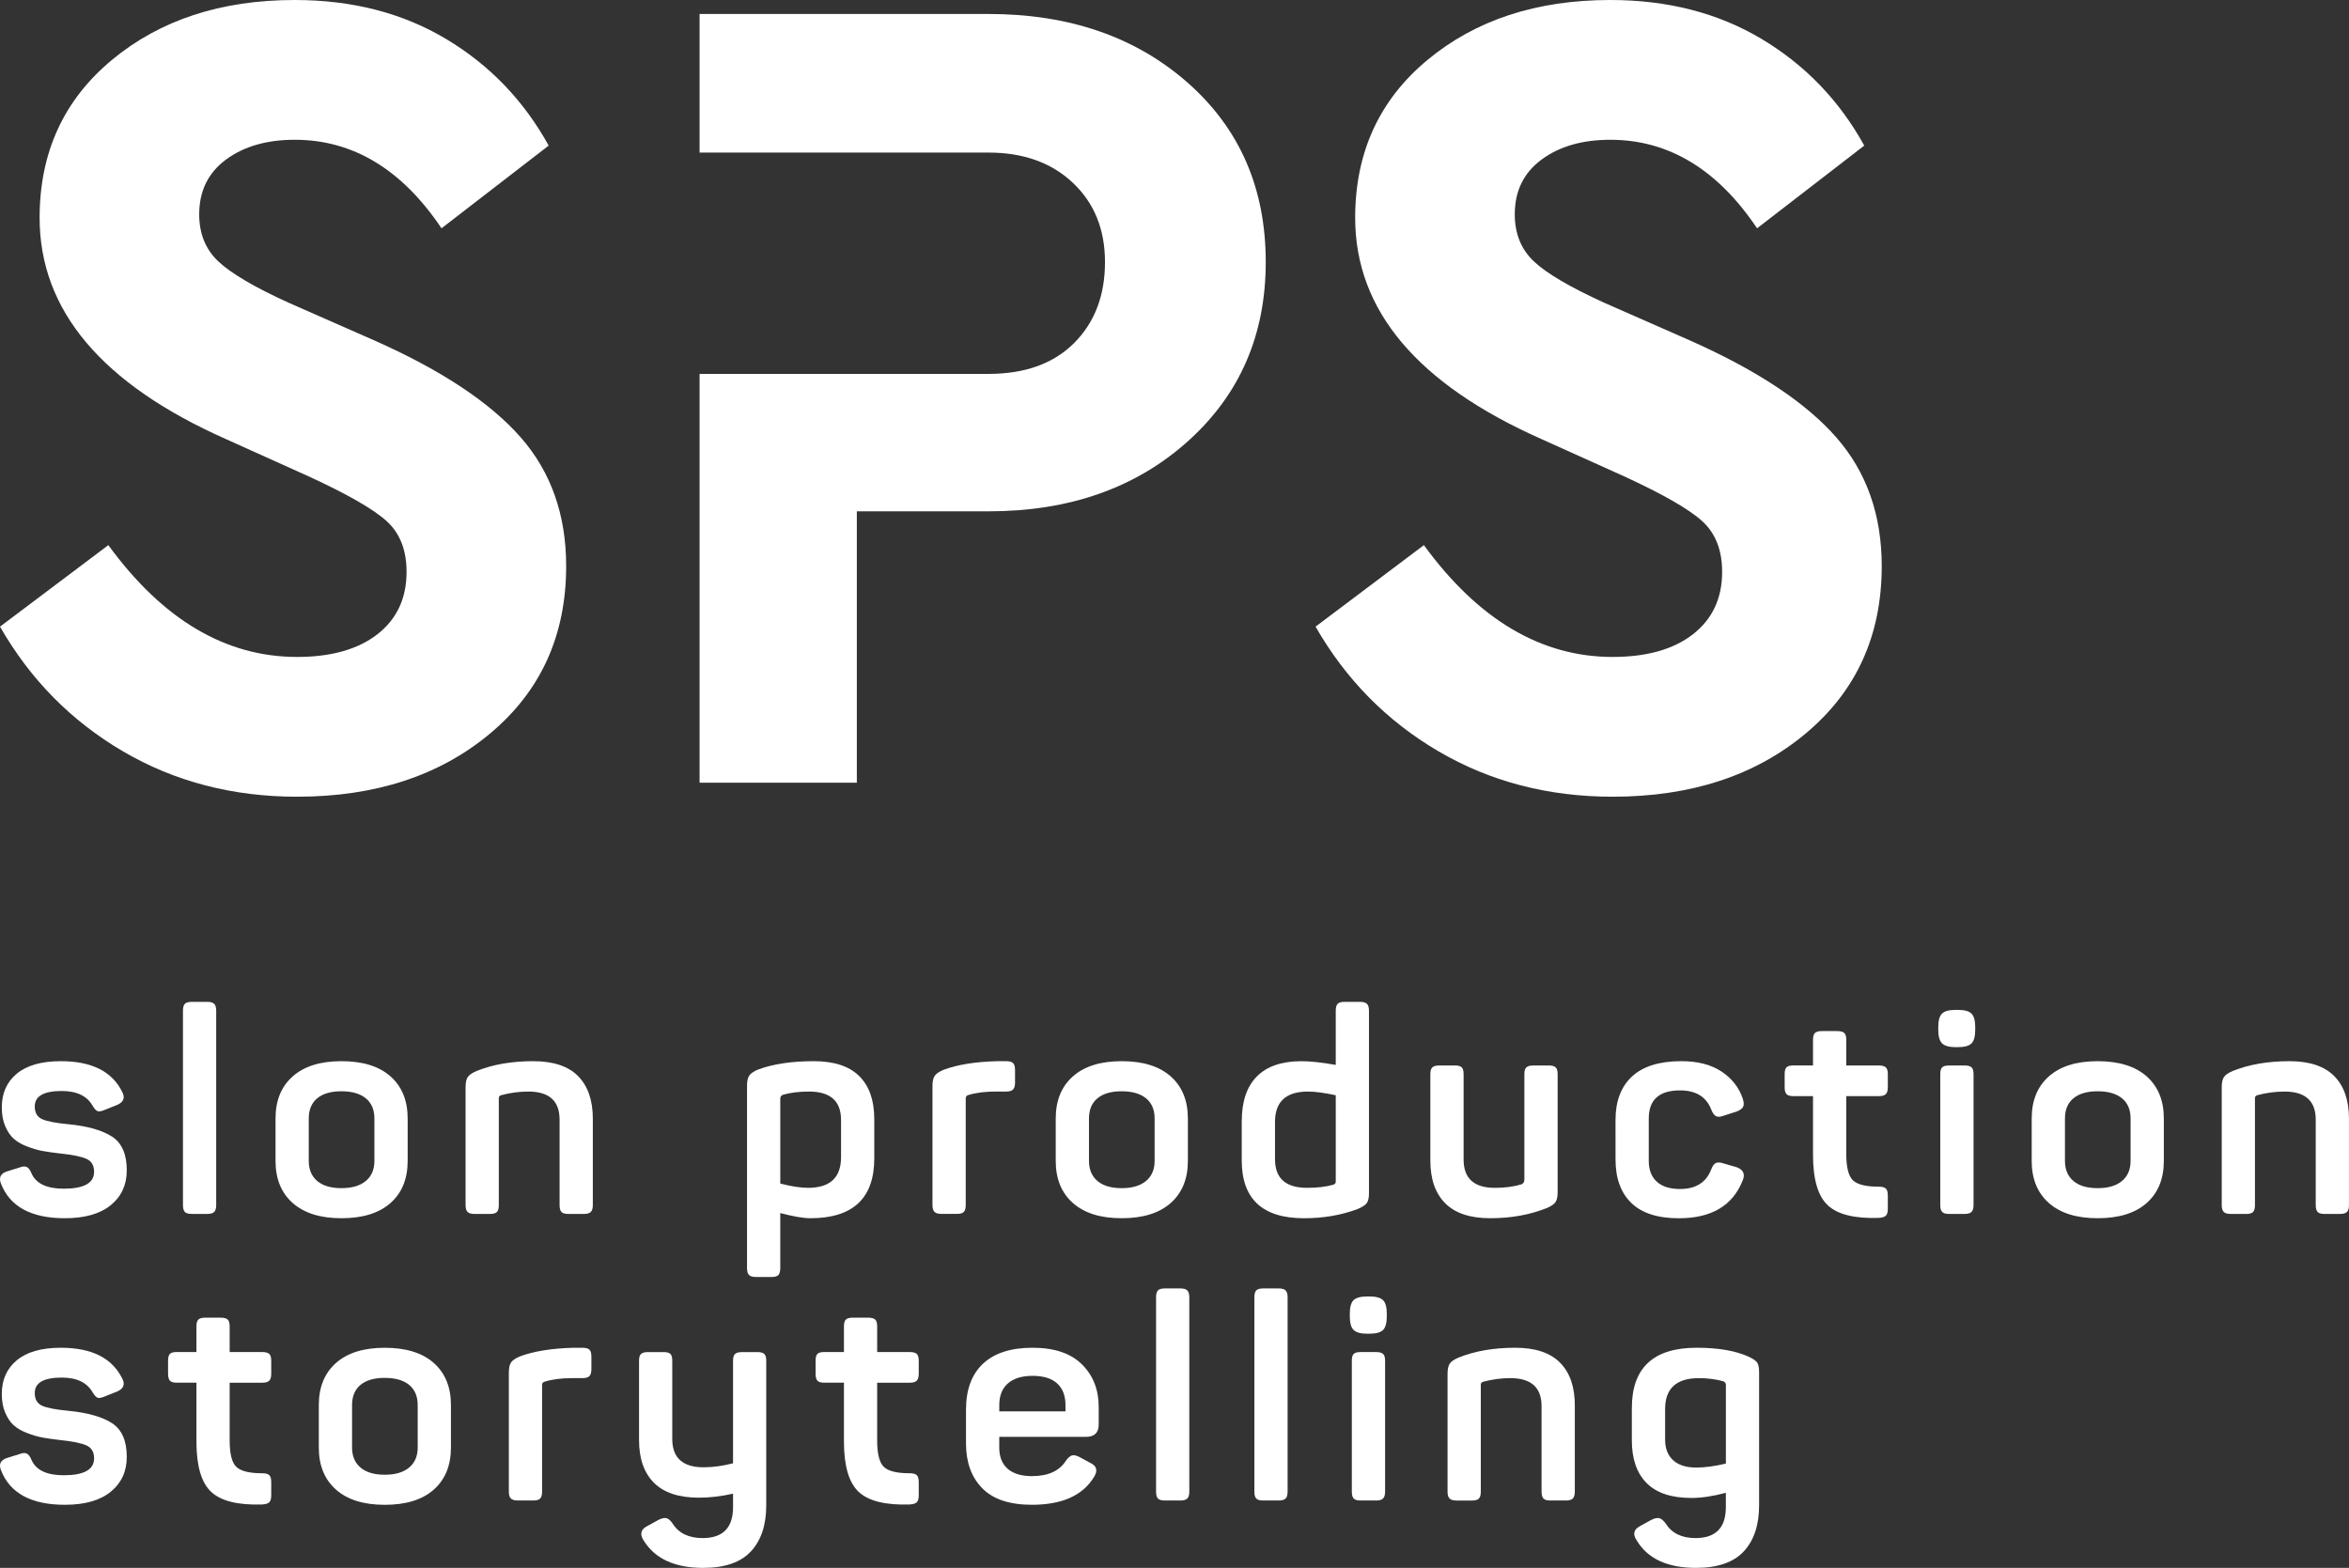 <?xml version="1.0" encoding="UTF-8"?> <!-- Generator: Adobe Illustrator 16.0.0, SVG Export Plug-In . SVG Version: 6.00 Build 0) --> <svg xmlns="http://www.w3.org/2000/svg" xmlns:xlink="http://www.w3.org/1999/xlink" id="Слой_1" x="0px" y="0px" width="245.678px" height="164px" viewBox="204.322 0 245.678 164" xml:space="preserve"><rect x="204.322" y="0" width="245.678" height="164" fill="#333333" stroke="none"/> <g> <path fill="#FFFFFF" d="M204.322,65.548l11.331-8.527c5.686,7.796,12.264,11.696,19.738,11.696c3.573,0,6.377-0.793,8.407-2.376 c2.029-1.583,3.046-3.757,3.046-6.519c0-2.273-0.691-4.04-2.07-5.3c-1.383-1.258-4.103-2.821-8.164-4.69l-8.65-3.898 c-12.997-5.767-19.495-13.481-19.495-23.149c0-6.823,2.518-12.324,7.554-16.509C221.053,2.093,227.43,0,235.146,0 c6.01,0,11.289,1.361,15.84,4.082c4.548,2.721,8.121,6.438,10.722,11.147l-11.209,8.652c-4.144-6.172-9.26-9.261-15.353-9.261 c-2.924,0-5.321,0.691-7.188,2.071c-1.869,1.383-2.802,3.291-2.802,5.727c0,2.03,0.669,3.676,2.011,4.935 c1.34,1.26,3.796,2.701,7.371,4.325l9.137,4.021c6.905,3.087,11.94,6.438,15.11,10.052c3.167,3.615,4.751,8.102,4.751,13.462 c0,7.23-2.642,13.057-7.921,17.483c-5.279,4.428-12.021,6.641-20.225,6.641c-6.742,0-12.814-1.585-18.216-4.752 C211.772,75.417,207.489,71.073,204.322,65.548"></path> <path fill="#FFFFFF" d="M341.914,65.548l11.331-8.527c5.685,7.796,12.265,11.696,19.737,11.696c3.574,0,6.377-0.793,8.408-2.376 c2.028-1.583,3.047-3.757,3.047-6.519c0-2.273-0.691-4.04-2.072-5.3c-1.383-1.258-4.104-2.821-8.163-4.69l-8.651-3.898 c-12.996-5.767-19.494-13.481-19.494-23.149c0-6.823,2.518-12.324,7.555-16.509C358.646,2.093,365.021,0,372.739,0 c6.011,0,11.288,1.361,15.84,4.082c4.548,2.721,8.122,6.438,10.723,11.147l-11.21,8.652c-4.143-6.172-9.26-9.261-15.353-9.261 c-2.923,0-5.32,0.691-7.188,2.071c-1.869,1.383-2.802,3.291-2.802,5.727c0,2.03,0.67,3.676,2.01,4.935 c1.341,1.26,3.798,2.701,7.371,4.325l9.138,4.021c6.904,3.087,11.941,6.438,15.109,10.052c3.167,3.615,4.752,8.102,4.752,13.462 c0,7.23-2.641,13.057-7.92,17.483c-5.281,4.428-12.021,6.641-20.227,6.641c-6.742,0-12.813-1.585-18.215-4.752 C349.364,75.418,345.082,71.073,341.914,65.548"></path> <path fill="#FFFFFF" d="M328.54,8.651c-5.442-4.792-12.388-7.189-20.834-7.189H277.49V15.96h16.447h13.769 c3.655,0,6.598,1.056,8.833,3.168c2.234,2.113,3.352,4.874,3.352,8.285c0,3.493-1.078,6.317-3.229,8.469 c-2.153,2.152-5.14,3.228-8.955,3.228h-13.769H277.49v42.764h16.447V53.486h13.769c8.446,0,15.392-2.437,20.834-7.311 c5.44-4.873,8.164-11.127,8.164-18.763C336.704,19.698,333.98,13.444,328.54,8.651"></path> <path fill="#FFFFFF" d="M204.51,115.827c0-1.479,0.524-2.654,1.573-3.522c1.049-0.869,2.584-1.304,4.602-1.304 c3.218,0,5.356,1.069,6.416,3.207c0.319,0.601,0.159,1.049-0.479,1.349l-1.349,0.541c-0.34,0.141-0.585,0.185-0.734,0.135 c-0.151-0.049-0.326-0.234-0.525-0.556c-0.581-1.038-1.66-1.558-3.237-1.558c-1.88,0-2.819,0.538-2.819,1.617 c0,0.66,0.26,1.104,0.779,1.334c0.52,0.229,1.429,0.404,2.729,0.525c2.039,0.198,3.567,0.635,4.586,1.305 c1.021,0.668,1.529,1.842,1.529,3.521c0,1.519-0.56,2.733-1.679,3.644c-1.119,0.908-2.717,1.363-4.796,1.363 c-3.518,0-5.746-1.21-6.685-3.627c-0.24-0.619-0.041-1.039,0.599-1.26l1.35-0.42c0.3-0.119,0.544-0.139,0.734-0.061 c0.189,0.08,0.354,0.291,0.495,0.631c0.459,1.099,1.588,1.647,3.387,1.647c2.118,0,3.178-0.589,3.178-1.769 c0-0.66-0.265-1.109-0.795-1.35c-0.53-0.24-1.463-0.431-2.803-0.57c-0.7-0.08-1.293-0.164-1.784-0.254 c-0.49-0.09-1.024-0.244-1.603-0.465c-0.58-0.219-1.05-0.488-1.41-0.809c-0.36-0.321-0.658-0.76-0.898-1.32 C204.629,117.246,204.51,116.587,204.51,115.827"></path> <path fill="#FFFFFF" d="M226.934,126.049c0,0.342-0.069,0.579-0.209,0.721c-0.141,0.139-0.381,0.209-0.721,0.209h-1.62 c-0.358,0-0.603-0.07-0.733-0.209c-0.131-0.142-0.194-0.379-0.194-0.721v-20.324c0-0.34,0.063-0.58,0.194-0.719 c0.13-0.141,0.375-0.211,0.733-0.211h1.62c0.34,0,0.58,0.07,0.721,0.211c0.14,0.139,0.209,0.379,0.209,0.719V126.049z"></path> <path fill="#FFFFFF" d="M233.139,116.995c0-1.877,0.6-3.347,1.799-4.406c1.198-1.06,2.896-1.588,5.097-1.588 c2.218,0,3.928,0.528,5.127,1.588c1.198,1.062,1.797,2.529,1.797,4.406v4.437c0,1.879-0.599,3.348-1.797,4.407 c-1.199,1.06-2.909,1.589-5.127,1.589c-2.199,0-3.897-0.529-5.097-1.589s-1.799-2.528-1.799-4.407V116.995z M243.48,116.995 c0-0.918-0.301-1.623-0.9-2.113c-0.598-0.487-1.449-0.733-2.547-0.733c-1.1,0-1.943,0.246-2.533,0.733 c-0.591,0.49-0.885,1.195-0.885,2.113v4.437c0,0.899,0.294,1.601,0.885,2.1c0.59,0.5,1.436,0.75,2.533,0.75s1.949-0.25,2.547-0.75 c0.602-0.499,0.9-1.199,0.9-2.1V116.995z"></path> <path fill="#FFFFFF" d="M254.184,112.02c1.698-0.68,3.668-1.019,5.905-1.019c2.099,0,3.662,0.519,4.691,1.558 c1.028,1.041,1.545,2.529,1.545,4.469v9.021c0,0.342-0.071,0.579-0.211,0.721c-0.14,0.139-0.38,0.209-0.72,0.209h-1.647 c-0.341,0-0.575-0.07-0.706-0.209c-0.13-0.142-0.193-0.379-0.193-0.721v-8.933c0-1.959-1.09-2.938-3.269-2.938 c-0.959,0-1.919,0.131-2.877,0.389c-0.142,0.062-0.21,0.16-0.21,0.301v11.182c0,0.342-0.064,0.579-0.196,0.721 c-0.129,0.139-0.364,0.209-0.704,0.209h-1.648c-0.34,0-0.578-0.07-0.719-0.209c-0.141-0.142-0.209-0.379-0.209-0.721v-12.32 c0-0.479,0.074-0.834,0.225-1.063S253.703,112.221,254.184,112.02"></path> <path fill="#FFFFFF" d="M283.621,111.87c1.578-0.58,3.518-0.869,5.816-0.869c2.117,0,3.701,0.519,4.75,1.558 c1.051,1.041,1.574,2.539,1.574,4.498v4.105c0,4.178-2.229,6.266-6.686,6.266c-0.721,0-1.77-0.18-3.146-0.539v5.756 c0,0.34-0.065,0.58-0.195,0.72c-0.131,0.141-0.365,0.21-0.705,0.21h-1.648c-0.34,0-0.579-0.069-0.719-0.21 c-0.141-0.14-0.21-0.38-0.21-0.72v-19.065c0-0.479,0.073-0.834,0.226-1.063C282.828,112.287,283.141,112.07,283.621,111.87 M292.285,117.146c0-1.979-1.119-2.969-3.357-2.969c-1.02,0-1.918,0.11-2.697,0.329c-0.201,0.08-0.301,0.21-0.301,0.39v8.903 c1.159,0.3,2.129,0.449,2.908,0.449c2.297,0,3.447-1.069,3.447-3.208V117.146z"></path> <path fill="#FFFFFF" d="M308.593,111.001h0.96c0.34,0,0.578,0.063,0.719,0.194s0.211,0.373,0.211,0.734v1.318 c0,0.34-0.07,0.58-0.211,0.72s-0.379,0.21-0.719,0.21h-1.08c-1.119,0-2.066,0.119-2.848,0.358c-0.2,0.041-0.3,0.161-0.3,0.36v11.15 c0,0.34-0.063,0.579-0.195,0.721c-0.13,0.139-0.364,0.209-0.704,0.209h-1.648c-0.34,0-0.579-0.07-0.719-0.209 c-0.141-0.142-0.211-0.381-0.211-0.721v-12.439c0-0.479,0.074-0.836,0.226-1.064c0.149-0.229,0.465-0.443,0.944-0.645 C304.477,111.359,306.334,111.061,308.593,111.001"></path> <path fill="#FFFFFF" d="M314.739,116.995c0-1.877,0.599-3.347,1.799-4.406c1.199-1.06,2.897-1.588,5.096-1.588 c2.22,0,3.929,0.528,5.128,1.588c1.198,1.062,1.799,2.529,1.799,4.406v4.437c0,1.879-0.601,3.348-1.799,4.407 c-1.199,1.06-2.908,1.589-5.128,1.589c-2.198,0-3.896-0.529-5.096-1.589s-1.799-2.528-1.799-4.407V116.995z M325.082,116.995 c0-0.918-0.301-1.623-0.9-2.113c-0.6-0.487-1.447-0.733-2.548-0.733c-1.1,0-1.942,0.246-2.532,0.733 c-0.59,0.49-0.885,1.195-0.885,2.113v4.437c0,0.899,0.295,1.601,0.885,2.1c0.59,0.5,1.434,0.75,2.532,0.75s1.948-0.25,2.548-0.75 c0.601-0.499,0.9-1.199,0.9-2.1V116.995z"></path> <path fill="#FFFFFF" d="M334.195,117.266c0-2.037,0.523-3.592,1.572-4.66c1.051-1.069,2.613-1.604,4.691-1.604 c0.92,0,2.107,0.129,3.568,0.39v-5.666c0-0.34,0.063-0.58,0.195-0.72c0.129-0.14,0.362-0.21,0.702-0.21h1.649 c0.34,0,0.578,0.07,0.72,0.21c0.14,0.14,0.209,0.38,0.209,0.72v19.096c0,0.479-0.08,0.824-0.239,1.033 c-0.16,0.211-0.479,0.416-0.959,0.615c-1.699,0.639-3.566,0.959-5.605,0.959c-4.336,0-6.506-2.02-6.506-6.056v-4.106H334.195z M344.027,114.566c-1.198-0.258-2.168-0.389-2.907-0.389c-2.298,0-3.447,1.059-3.447,3.178v3.896c0,1.998,1.119,2.998,3.357,2.998 c1.059,0,1.979-0.108,2.758-0.33c0.16-0.062,0.239-0.168,0.239-0.328V114.566z"></path> <path fill="#FFFFFF" d="M366.302,111.45c0.341,0,0.58,0.063,0.72,0.194c0.141,0.131,0.211,0.364,0.211,0.705V124.7 c0,0.479-0.076,0.829-0.228,1.049c-0.147,0.222-0.464,0.431-0.942,0.629c-1.76,0.699-3.719,1.049-5.875,1.049 c-2.1,0-3.67-0.52-4.707-1.559c-1.041-1.038-1.56-2.527-1.56-4.468v-9.051c0-0.341,0.069-0.574,0.21-0.705s0.38-0.194,0.721-0.194 h1.646c0.34,0,0.575,0.063,0.706,0.194c0.129,0.131,0.194,0.364,0.194,0.705v8.933c0,1.979,1.088,2.968,3.267,2.968 c1.039,0,1.958-0.12,2.759-0.359c0.221-0.08,0.33-0.25,0.33-0.511v-11.03c0-0.34,0.069-0.574,0.21-0.703 c0.14-0.131,0.38-0.195,0.72-0.195L366.302,111.45L366.302,111.45z"></path> <path fill="#FFFFFF" d="M373.286,117.146c0-1.959,0.573-3.474,1.724-4.543c1.148-1.068,2.873-1.604,5.172-1.604 c1.697,0,3.092,0.359,4.18,1.078c1.092,0.72,1.837,1.669,2.236,2.849c0.118,0.38,0.129,0.665,0.029,0.854 c-0.102,0.189-0.33,0.355-0.689,0.494l-1.318,0.42c-0.36,0.14-0.635,0.16-0.824,0.06s-0.355-0.329-0.495-0.688 c-0.52-1.34-1.608-2.01-3.267-2.01c-2.18,0-3.27,0.98-3.27,2.938v4.437c0,0.939,0.279,1.664,0.84,2.174 c0.56,0.511,1.369,0.765,2.43,0.765c1.656,0,2.747-0.688,3.267-2.067c0.14-0.359,0.306-0.578,0.495-0.66 c0.189-0.08,0.464-0.06,0.824,0.061l1.349,0.391c0.681,0.26,0.888,0.709,0.63,1.35c-1.039,2.658-3.269,3.986-6.686,3.986 c-2.219,0-3.878-0.535-4.977-1.604c-1.1-1.068-1.648-2.582-1.648-4.541L373.286,117.146L373.286,117.146z"></path> <path fill="#FFFFFF" d="M396.489,107.854c0.341,0,0.579,0.064,0.72,0.194c0.14,0.13,0.21,0.365,0.21,0.704v2.698h3.417 c0.339,0,0.579,0.063,0.72,0.194s0.21,0.364,0.21,0.705v1.379c0,0.34-0.069,0.58-0.21,0.72s-0.381,0.209-0.72,0.209h-3.417v6.024 c0,1.42,0.234,2.35,0.705,2.787c0.468,0.442,1.364,0.66,2.683,0.66c0.359,0,0.608,0.064,0.749,0.194s0.21,0.376,0.21,0.735v1.379 c0,0.358-0.069,0.604-0.21,0.732c-0.141,0.131-0.39,0.206-0.749,0.227c-2.519,0.08-4.292-0.359-5.32-1.319 c-1.029-0.959-1.545-2.718-1.545-5.275v-6.146h-2.067c-0.341,0-0.575-0.069-0.705-0.209c-0.13-0.141-0.194-0.381-0.194-0.721 v-1.379c0-0.34,0.064-0.574,0.194-0.703c0.13-0.131,0.364-0.195,0.705-0.195h2.067v-2.698c0-0.339,0.069-0.574,0.209-0.704 c0.142-0.13,0.381-0.195,0.721-0.195h1.618V107.854z"></path> <path fill="#FFFFFF" d="M409.08,105.634c0.698,0,1.179,0.132,1.438,0.392c0.26,0.261,0.389,0.729,0.389,1.408v0.271 c0,0.698-0.129,1.179-0.389,1.438c-0.261,0.26-0.74,0.391-1.438,0.391h-0.21c-0.68,0-1.153-0.131-1.423-0.391 c-0.271-0.261-0.405-0.74-0.405-1.438v-0.271c0-0.68,0.129-1.147,0.389-1.408c0.261-0.26,0.74-0.392,1.439-0.392H409.08z M409.8,111.45c0.34,0,0.579,0.063,0.72,0.194c0.14,0.131,0.211,0.364,0.211,0.705v13.698c0,0.341-0.071,0.579-0.211,0.72 c-0.141,0.14-0.38,0.211-0.72,0.211h-1.648c-0.342,0-0.574-0.071-0.703-0.211c-0.131-0.141-0.197-0.379-0.197-0.72V112.35 c0-0.34,0.066-0.574,0.197-0.703c0.129-0.131,0.361-0.195,0.703-0.195L409.8,111.45L409.8,111.45z"></path> <path fill="#FFFFFF" d="M416.814,116.995c0-1.877,0.6-3.347,1.799-4.406s2.896-1.588,5.096-1.588c2.219,0,3.928,0.528,5.127,1.588 c1.198,1.062,1.798,2.529,1.798,4.406v4.437c0,1.879-0.6,3.348-1.798,4.407c-1.199,1.06-2.908,1.589-5.127,1.589 c-2.199,0-3.896-0.529-5.096-1.589c-1.2-1.06-1.799-2.528-1.799-4.407V116.995z M427.156,116.995c0-0.918-0.301-1.623-0.898-2.113 c-0.601-0.487-1.45-0.733-2.549-0.733c-1.1,0-1.943,0.246-2.532,0.733c-0.591,0.49-0.885,1.195-0.885,2.113v4.437 c0,0.899,0.294,1.601,0.885,2.1c0.589,0.5,1.434,0.75,2.532,0.75s1.948-0.25,2.549-0.75c0.598-0.499,0.898-1.199,0.898-2.1V116.995 z"></path> <path fill="#FFFFFF" d="M437.859,112.02c1.697-0.68,3.666-1.019,5.904-1.019c2.1,0,3.663,0.519,4.691,1.558 c1.03,1.041,1.544,2.529,1.544,4.469v9.021c0,0.342-0.07,0.579-0.21,0.721c-0.14,0.139-0.38,0.209-0.719,0.209h-1.648 c-0.341,0-0.576-0.07-0.705-0.209c-0.13-0.142-0.195-0.379-0.195-0.721v-8.933c0-1.959-1.089-2.938-3.267-2.938 c-0.959,0-1.92,0.131-2.879,0.389c-0.139,0.062-0.21,0.16-0.21,0.301v11.182c0,0.342-0.064,0.579-0.194,0.721 c-0.131,0.139-0.365,0.209-0.704,0.209h-1.647c-0.343,0-0.581-0.07-0.72-0.209c-0.142-0.142-0.21-0.379-0.21-0.721v-12.32 c0-0.479,0.074-0.834,0.224-1.063C437.064,112.436,437.38,112.221,437.859,112.02"></path> <path fill="#FFFFFF" d="M204.51,145.803c0-1.477,0.524-2.65,1.573-3.521c1.049-0.869,2.584-1.306,4.602-1.306 c3.218,0,5.356,1.07,6.416,3.209c0.319,0.598,0.159,1.049-0.479,1.348l-1.349,0.54c-0.34,0.14-0.585,0.185-0.734,0.135 c-0.151-0.05-0.326-0.233-0.525-0.556c-0.581-1.037-1.66-1.557-3.237-1.557c-1.88,0-2.819,0.538-2.819,1.617 c0,0.659,0.26,1.104,0.779,1.334c0.52,0.229,1.429,0.404,2.729,0.523c2.039,0.201,3.567,0.635,4.586,1.305 c1.021,0.67,1.529,1.843,1.529,3.523c0,1.519-0.56,2.73-1.679,3.641c-1.119,0.91-2.717,1.363-4.796,1.363 c-3.518,0-5.746-1.209-6.685-3.627c-0.24-0.618-0.041-1.039,0.599-1.258l1.35-0.42c0.3-0.121,0.544-0.141,0.734-0.062 c0.189,0.081,0.354,0.29,0.495,0.63c0.459,1.1,1.588,1.648,3.387,1.648c2.118,0,3.178-0.588,3.178-1.77 c0-0.658-0.265-1.107-0.795-1.35c-0.53-0.24-1.463-0.43-2.803-0.568c-0.7-0.079-1.293-0.165-1.784-0.255 c-0.49-0.089-1.024-0.245-1.603-0.465c-0.58-0.22-1.05-0.489-1.41-0.81s-0.658-0.76-0.898-1.32 C204.629,147.223,204.51,146.563,204.51,145.803"></path> <path fill="#FFFFFF" d="M227.413,137.83c0.34,0,0.579,0.064,0.72,0.193c0.141,0.131,0.209,0.367,0.209,0.705v2.698h3.418 c0.34,0,0.579,0.065,0.721,0.194c0.139,0.13,0.209,0.365,0.209,0.704v1.38c0,0.339-0.07,0.579-0.209,0.718 c-0.142,0.142-0.381,0.211-0.721,0.211h-3.418v6.025c0,1.419,0.234,2.349,0.705,2.786c0.469,0.441,1.364,0.66,2.684,0.66 c0.359,0,0.608,0.064,0.75,0.194c0.139,0.13,0.209,0.375,0.209,0.735v1.379c0,0.359-0.07,0.604-0.209,0.734 c-0.142,0.129-0.391,0.203-0.75,0.225c-2.52,0.079-4.293-0.359-5.321-1.318c-1.029-0.959-1.544-2.719-1.544-5.277v-6.145h-2.068 c-0.34,0-0.575-0.07-0.706-0.211c-0.128-0.139-0.193-0.379-0.193-0.718v-1.38c0-0.34,0.065-0.574,0.193-0.704 c0.131-0.129,0.365-0.194,0.706-0.194h2.068v-2.697c0-0.34,0.07-0.574,0.21-0.705c0.14-0.131,0.38-0.194,0.72-0.194L227.413,137.83 L227.413,137.83z"></path> <path fill="#FFFFFF" d="M237.665,146.973c0-1.877,0.601-3.347,1.8-4.406c1.198-1.06,2.896-1.588,5.096-1.588 c2.219,0,3.928,0.528,5.127,1.588c1.198,1.061,1.797,2.529,1.797,4.406v4.438c0,1.879-0.599,3.348-1.797,4.406 c-1.199,1.06-2.908,1.588-5.127,1.588c-2.199,0-3.896-0.527-5.096-1.588c-1.199-1.06-1.8-2.527-1.8-4.406V146.973z M248.008,146.973c0-0.918-0.301-1.623-0.898-2.113c-0.601-0.489-1.45-0.733-2.549-0.733c-1.1,0-1.942,0.244-2.533,0.733 c-0.59,0.49-0.885,1.195-0.885,2.113v4.438c0,0.898,0.295,1.6,0.885,2.099c0.591,0.499,1.435,0.749,2.533,0.749 s1.948-0.25,2.549-0.749c0.599-0.499,0.898-1.198,0.898-2.099V146.973z"></path> <path fill="#FFFFFF" d="M264.286,140.979h0.96c0.339,0,0.578,0.064,0.719,0.194s0.21,0.375,0.21,0.733v1.32 c0,0.34-0.069,0.578-0.21,0.719s-0.38,0.209-0.719,0.209h-1.08c-1.119,0-2.066,0.121-2.848,0.361 c-0.2,0.039-0.301,0.159-0.301,0.358v11.151c0,0.34-0.063,0.578-0.194,0.719c-0.13,0.141-0.365,0.21-0.704,0.21h-1.648 c-0.341,0-0.58-0.069-0.72-0.21s-0.21-0.379-0.21-0.719v-12.44c0-0.479,0.074-0.834,0.225-1.063s0.465-0.444,0.945-0.646 C260.169,141.337,262.027,141.038,264.286,140.979"></path> <path fill="#FFFFFF" d="M283.532,141.428c0.34,0,0.579,0.065,0.72,0.194c0.141,0.13,0.21,0.364,0.21,0.704v15.139 c0,2.059-0.535,3.662-1.604,4.813c-1.068,1.147-2.732,1.724-4.99,1.724c-2.979,0-5.057-0.96-6.235-2.878 c-0.42-0.659-0.29-1.159,0.39-1.499l1.141-0.629c0.357-0.181,0.645-0.245,0.854-0.195c0.211,0.05,0.426,0.234,0.646,0.556 c0.64,1.02,1.688,1.528,3.146,1.528c2.12,0,3.18-1.079,3.18-3.237v-1.408c-1.239,0.279-2.428,0.419-3.566,0.419 c-2.1,0-3.668-0.519-4.707-1.56c-1.039-1.039-1.559-2.527-1.559-4.467v-8.304c0-0.339,0.068-0.574,0.21-0.704 c0.14-0.129,0.379-0.193,0.719-0.193h1.647c0.342,0,0.576,0.064,0.705,0.193c0.131,0.13,0.194,0.365,0.194,0.704v8.184 c0,1.979,1.091,2.968,3.269,2.968c0.979,0,2.009-0.14,3.088-0.418v-10.732c0-0.34,0.07-0.574,0.21-0.704 c0.14-0.129,0.38-0.194,0.72-0.194h1.616V141.428z"></path> <path fill="#FFFFFF" d="M295.134,137.83c0.341,0,0.579,0.064,0.72,0.193c0.14,0.131,0.209,0.367,0.209,0.705v2.698h3.418 c0.34,0,0.58,0.065,0.721,0.194c0.139,0.13,0.209,0.365,0.209,0.704v1.38c0,0.339-0.07,0.579-0.209,0.718 c-0.141,0.142-0.381,0.211-0.721,0.211h-3.418v6.025c0,1.419,0.235,2.349,0.705,2.786c0.469,0.441,1.363,0.66,2.684,0.66 c0.359,0,0.609,0.064,0.75,0.194c0.139,0.13,0.209,0.375,0.209,0.735v1.379c0,0.359-0.07,0.604-0.209,0.734 c-0.141,0.129-0.391,0.203-0.75,0.225c-2.52,0.079-4.291-0.359-5.321-1.318c-1.028-0.959-1.543-2.719-1.543-5.277v-6.145h-2.069 c-0.34,0-0.574-0.07-0.703-0.211c-0.131-0.139-0.194-0.379-0.194-0.718v-1.38c0-0.34,0.063-0.574,0.194-0.704 c0.129-0.129,0.363-0.194,0.703-0.194h2.069v-2.697c0-0.34,0.069-0.574,0.209-0.705c0.142-0.131,0.38-0.194,0.72-0.194 L295.134,137.83L295.134,137.83z"></path> <path fill="#FFFFFF" d="M305.355,147.452c0-2.099,0.595-3.701,1.783-4.812c1.189-1.109,2.912-1.664,5.172-1.664 c2.278,0,4.002,0.58,5.172,1.739c1.17,1.158,1.752,2.647,1.752,4.466v1.828c0,0.859-0.448,1.289-1.349,1.289h-9.053v1.109 c0,0.979,0.295,1.724,0.884,2.232c0.59,0.51,1.434,0.766,2.533,0.766c1.678,0,2.857-0.529,3.538-1.59 c0.239-0.338,0.464-0.533,0.673-0.584c0.211-0.049,0.496,0.025,0.855,0.226l1.049,0.569c0.68,0.318,0.799,0.818,0.359,1.498 c-1.18,1.918-3.338,2.877-6.476,2.877c-2.339,0-4.073-0.577-5.201-1.737c-1.129-1.158-1.692-2.718-1.692-4.677V147.452 L305.355,147.452z M315.759,146.973c0-0.979-0.29-1.733-0.87-2.264c-0.578-0.529-1.438-0.794-2.576-0.794 c-1.119,0-1.979,0.265-2.58,0.794c-0.599,0.529-0.897,1.284-0.897,2.264v0.659h6.925L315.759,146.973L315.759,146.973z"></path> <path fill="#FFFFFF" d="M328.709,156.025c0,0.342-0.068,0.58-0.21,0.72c-0.14,0.141-0.38,0.21-0.719,0.21h-1.62 c-0.358,0-0.604-0.069-0.733-0.21c-0.131-0.14-0.194-0.378-0.194-0.72v-20.324c0-0.34,0.063-0.579,0.194-0.721 c0.13-0.14,0.375-0.209,0.733-0.209h1.62c0.339,0,0.579,0.069,0.719,0.209c0.142,0.142,0.21,0.381,0.21,0.721V156.025z"></path> <path fill="#FFFFFF" d="M338.991,156.025c0,0.342-0.07,0.58-0.21,0.72c-0.141,0.141-0.381,0.21-0.721,0.21h-1.617 c-0.359,0-0.604-0.069-0.735-0.21c-0.13-0.14-0.194-0.378-0.194-0.72v-20.324c0-0.34,0.064-0.579,0.194-0.721 c0.131-0.14,0.376-0.209,0.735-0.209h1.617c0.34,0,0.58,0.069,0.721,0.209c0.14,0.142,0.21,0.381,0.21,0.721V156.025z"></path> <path fill="#FFFFFF" d="M347.535,135.611c0.699,0,1.18,0.131,1.438,0.39c0.26,0.261,0.391,0.729,0.391,1.409v0.27 c0,0.7-0.131,1.18-0.391,1.439c-0.259,0.26-0.738,0.39-1.438,0.39h-0.211c-0.68,0-1.153-0.13-1.424-0.39 c-0.27-0.26-0.404-0.739-0.404-1.439v-0.27c0-0.68,0.13-1.148,0.39-1.409c0.261-0.259,0.739-0.39,1.438-0.39H347.535z M348.255,141.428c0.34,0,0.579,0.065,0.72,0.194c0.141,0.13,0.211,0.364,0.211,0.704v13.699c0,0.341-0.07,0.58-0.211,0.72 c-0.141,0.141-0.38,0.21-0.72,0.21h-1.649c-0.34,0-0.573-0.069-0.703-0.21c-0.131-0.14-0.195-0.379-0.195-0.72v-13.699 c0-0.34,0.064-0.574,0.195-0.704c0.13-0.129,0.363-0.194,0.703-0.194H348.255z"></path> <path fill="#FFFFFF" d="M356.889,141.997c1.697-0.681,3.666-1.021,5.905-1.021c2.099,0,3.662,0.521,4.69,1.561 c1.029,1.039,1.545,2.527,1.545,4.465v9.023c0,0.342-0.07,0.58-0.211,0.72c-0.141,0.141-0.379,0.21-0.719,0.21h-1.648 c-0.34,0-0.575-0.069-0.705-0.21c-0.13-0.14-0.195-0.378-0.195-0.72v-8.934c0-1.958-1.089-2.938-3.267-2.938 c-0.959,0-1.919,0.131-2.878,0.391c-0.141,0.059-0.21,0.16-0.21,0.299v11.184c0,0.341-0.064,0.578-0.194,0.719 c-0.131,0.141-0.365,0.21-0.705,0.21h-1.648c-0.342,0-0.579-0.069-0.719-0.21c-0.141-0.141-0.211-0.378-0.211-0.719v-12.32 c0-0.479,0.075-0.835,0.226-1.064C356.094,142.412,356.408,142.195,356.889,141.997"></path> <path fill="#FFFFFF" d="M374.994,147.271c0-4.195,2.259-6.295,6.775-6.295c2.258,0,4.065,0.311,5.426,0.93 c0.479,0.221,0.783,0.431,0.914,0.631c0.13,0.199,0.194,0.539,0.194,1.02v13.908c0,2.059-0.534,3.662-1.604,4.813 c-1.069,1.147-2.733,1.724-4.991,1.724c-2.999,0-5.066-0.96-6.206-2.878c-0.44-0.641-0.319-1.139,0.36-1.499l1.139-0.629 c0.359-0.181,0.645-0.245,0.854-0.195s0.437,0.234,0.676,0.556c0.639,1.02,1.679,1.528,3.117,1.528c2.119,0,3.178-1.08,3.178-3.237 v-1.5c-1.34,0.36-2.538,0.541-3.598,0.541c-2.1,0-3.662-0.521-4.692-1.561c-1.028-1.038-1.543-2.527-1.543-4.466L374.994,147.271 L374.994,147.271z M384.559,144.484c-0.801-0.219-1.648-0.33-2.549-0.33c-2.357,0-3.537,1.08-3.537,3.238v3.178 c0,0.938,0.277,1.664,0.84,2.174c0.56,0.509,1.367,0.765,2.429,0.765c0.899,0,1.928-0.142,3.087-0.42v-8.245 C384.827,144.686,384.736,144.564,384.559,144.484"></path> </g> </svg> 